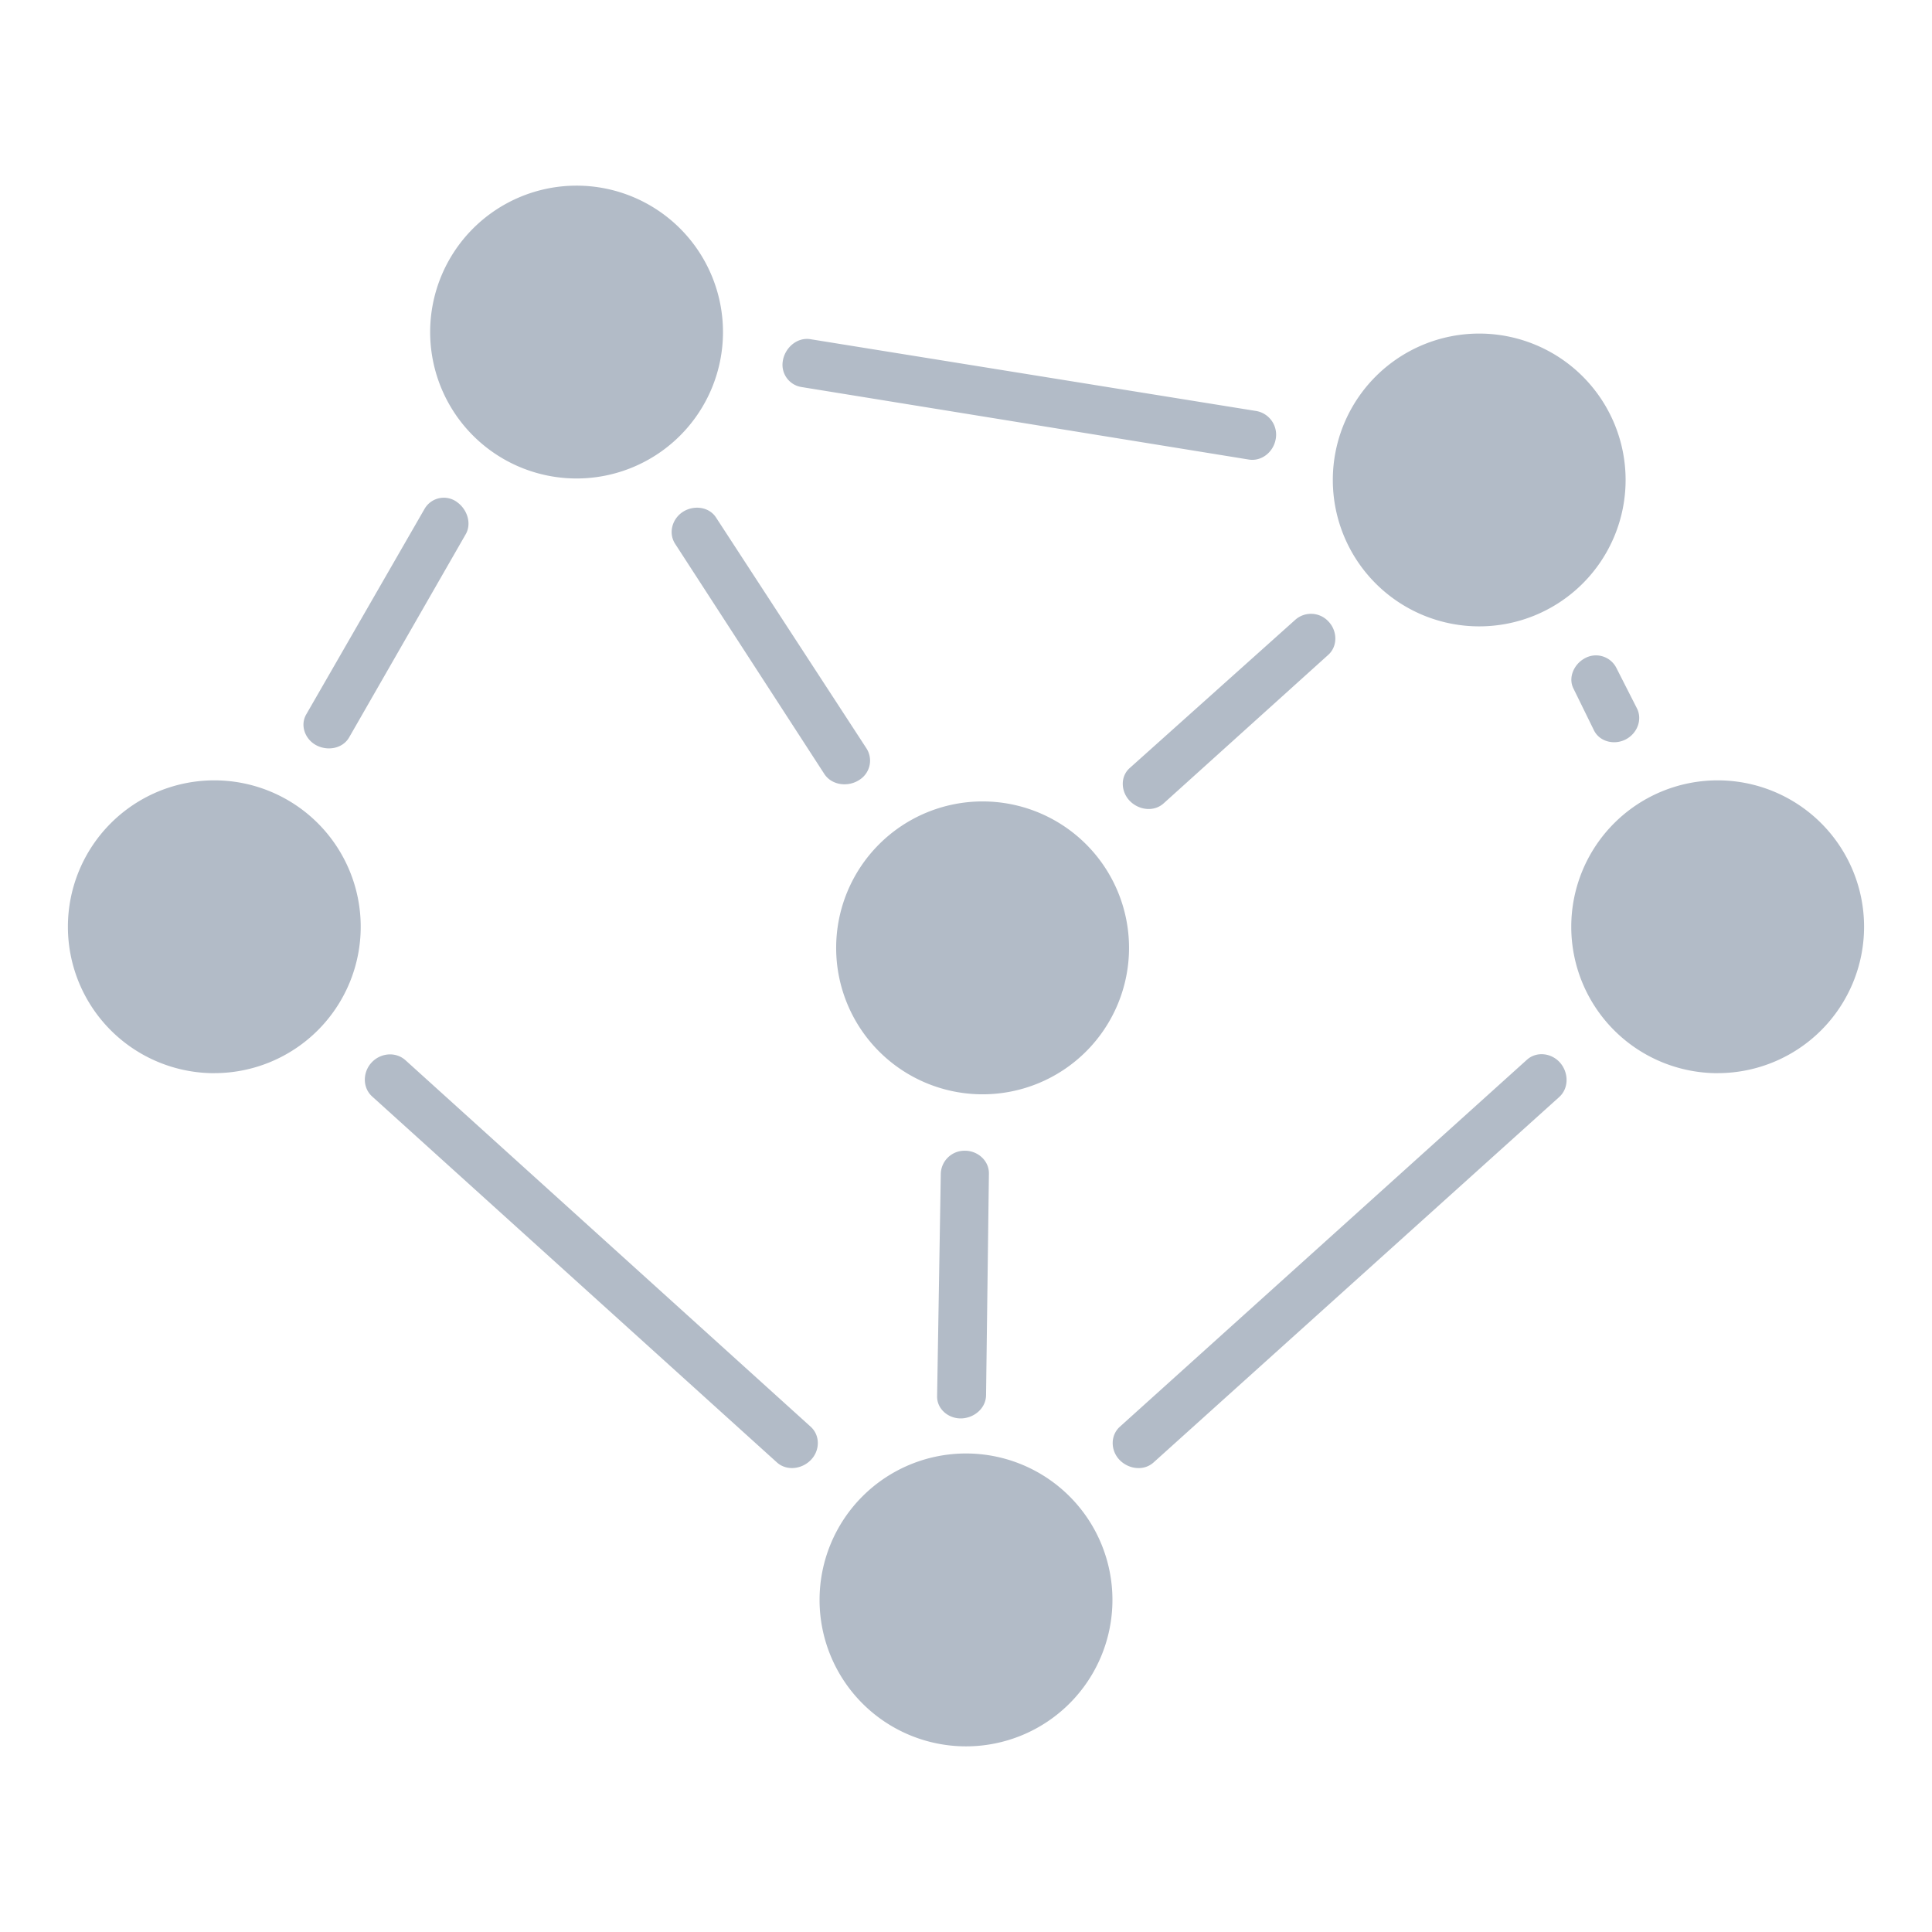 <svg xmlns="http://www.w3.org/2000/svg" width="44" height="44" fill="none"><path fill="#B2BBC7" d="M29.052 10.007a.547.547 0 0 0-.438-.646L18.457 7.725c-.305-.05-.585.197-.63.503a.512.512 0 0 0 .424.586l10.19 1.652c.29.047.558-.17.611-.459Zm7.024 4.995c-.233.134-.363.431-.245.672l.47.958c.127.258.455.34.713.213.266-.13.4-.45.265-.715l-.473-.93a.521.521 0 0 0-.73-.198ZM9.237 24.148c-.23-.208-.588-.168-.79.068-.189.221-.188.56.028.755l9.218 8.334c.223.202.575.156.78-.062.203-.215.207-.554-.011-.751l-9.225-8.344Zm1.368-11.978c.14-.243.04-.558-.184-.726a.506.506 0 0 0-.749.14l-2.699 4.688c-.142.247-.027.56.223.697.26.142.607.082.755-.175l2.654-4.625Zm14.9 20.322c-.219.197-.214.537-.013.751.206.219.558.264.78.063l9.238-8.322c.219-.198.218-.542.03-.77-.191-.231-.54-.28-.764-.08l-9.271 8.358Zm-9.199-20.708c-.155-.237-.484-.283-.729-.142-.263.152-.366.49-.2.745l3.395 5.237c.175.27.564.31.825.12a.516.516 0 0 0 .135-.702l-3.426-5.258Zm9.435 6.467c.209.203.544.24.76.045l3.75-3.383c.219-.198.208-.548.002-.761a.54.54 0 0 0-.748-.042l-3.779 3.384c-.221.198-.198.55.015.757Zm-3.833 14.052c.29-.016.545-.237.549-.528l.065-5.048c.004-.297-.26-.526-.557-.52a.54.54 0 0 0-.539.52l-.084 5.072c-.005.298.269.519.566.504ZM22 39.772a3.334 3.334 0 1 0 0-6.67 3.334 3.334 0 0 0 0 6.67Zm.378-14.85a3.334 3.334 0 1 0 0-6.67 3.334 3.334 0 0 0 0 6.67ZM4.881 24.44a3.334 3.334 0 1 0 0-6.668 3.334 3.334 0 0 0 0 6.669Zm8.25-13.543a3.334 3.334 0 1 0 0-6.669 3.334 3.334 0 0 0 0 6.669Zm20.557 3.368a3.334 3.334 0 1 0 0-6.668 3.334 3.334 0 0 0 0 6.668Zm5.431 10.175a3.334 3.334 0 1 0 0-6.668 3.334 3.334 0 0 0 0 6.669Z"/></svg>
